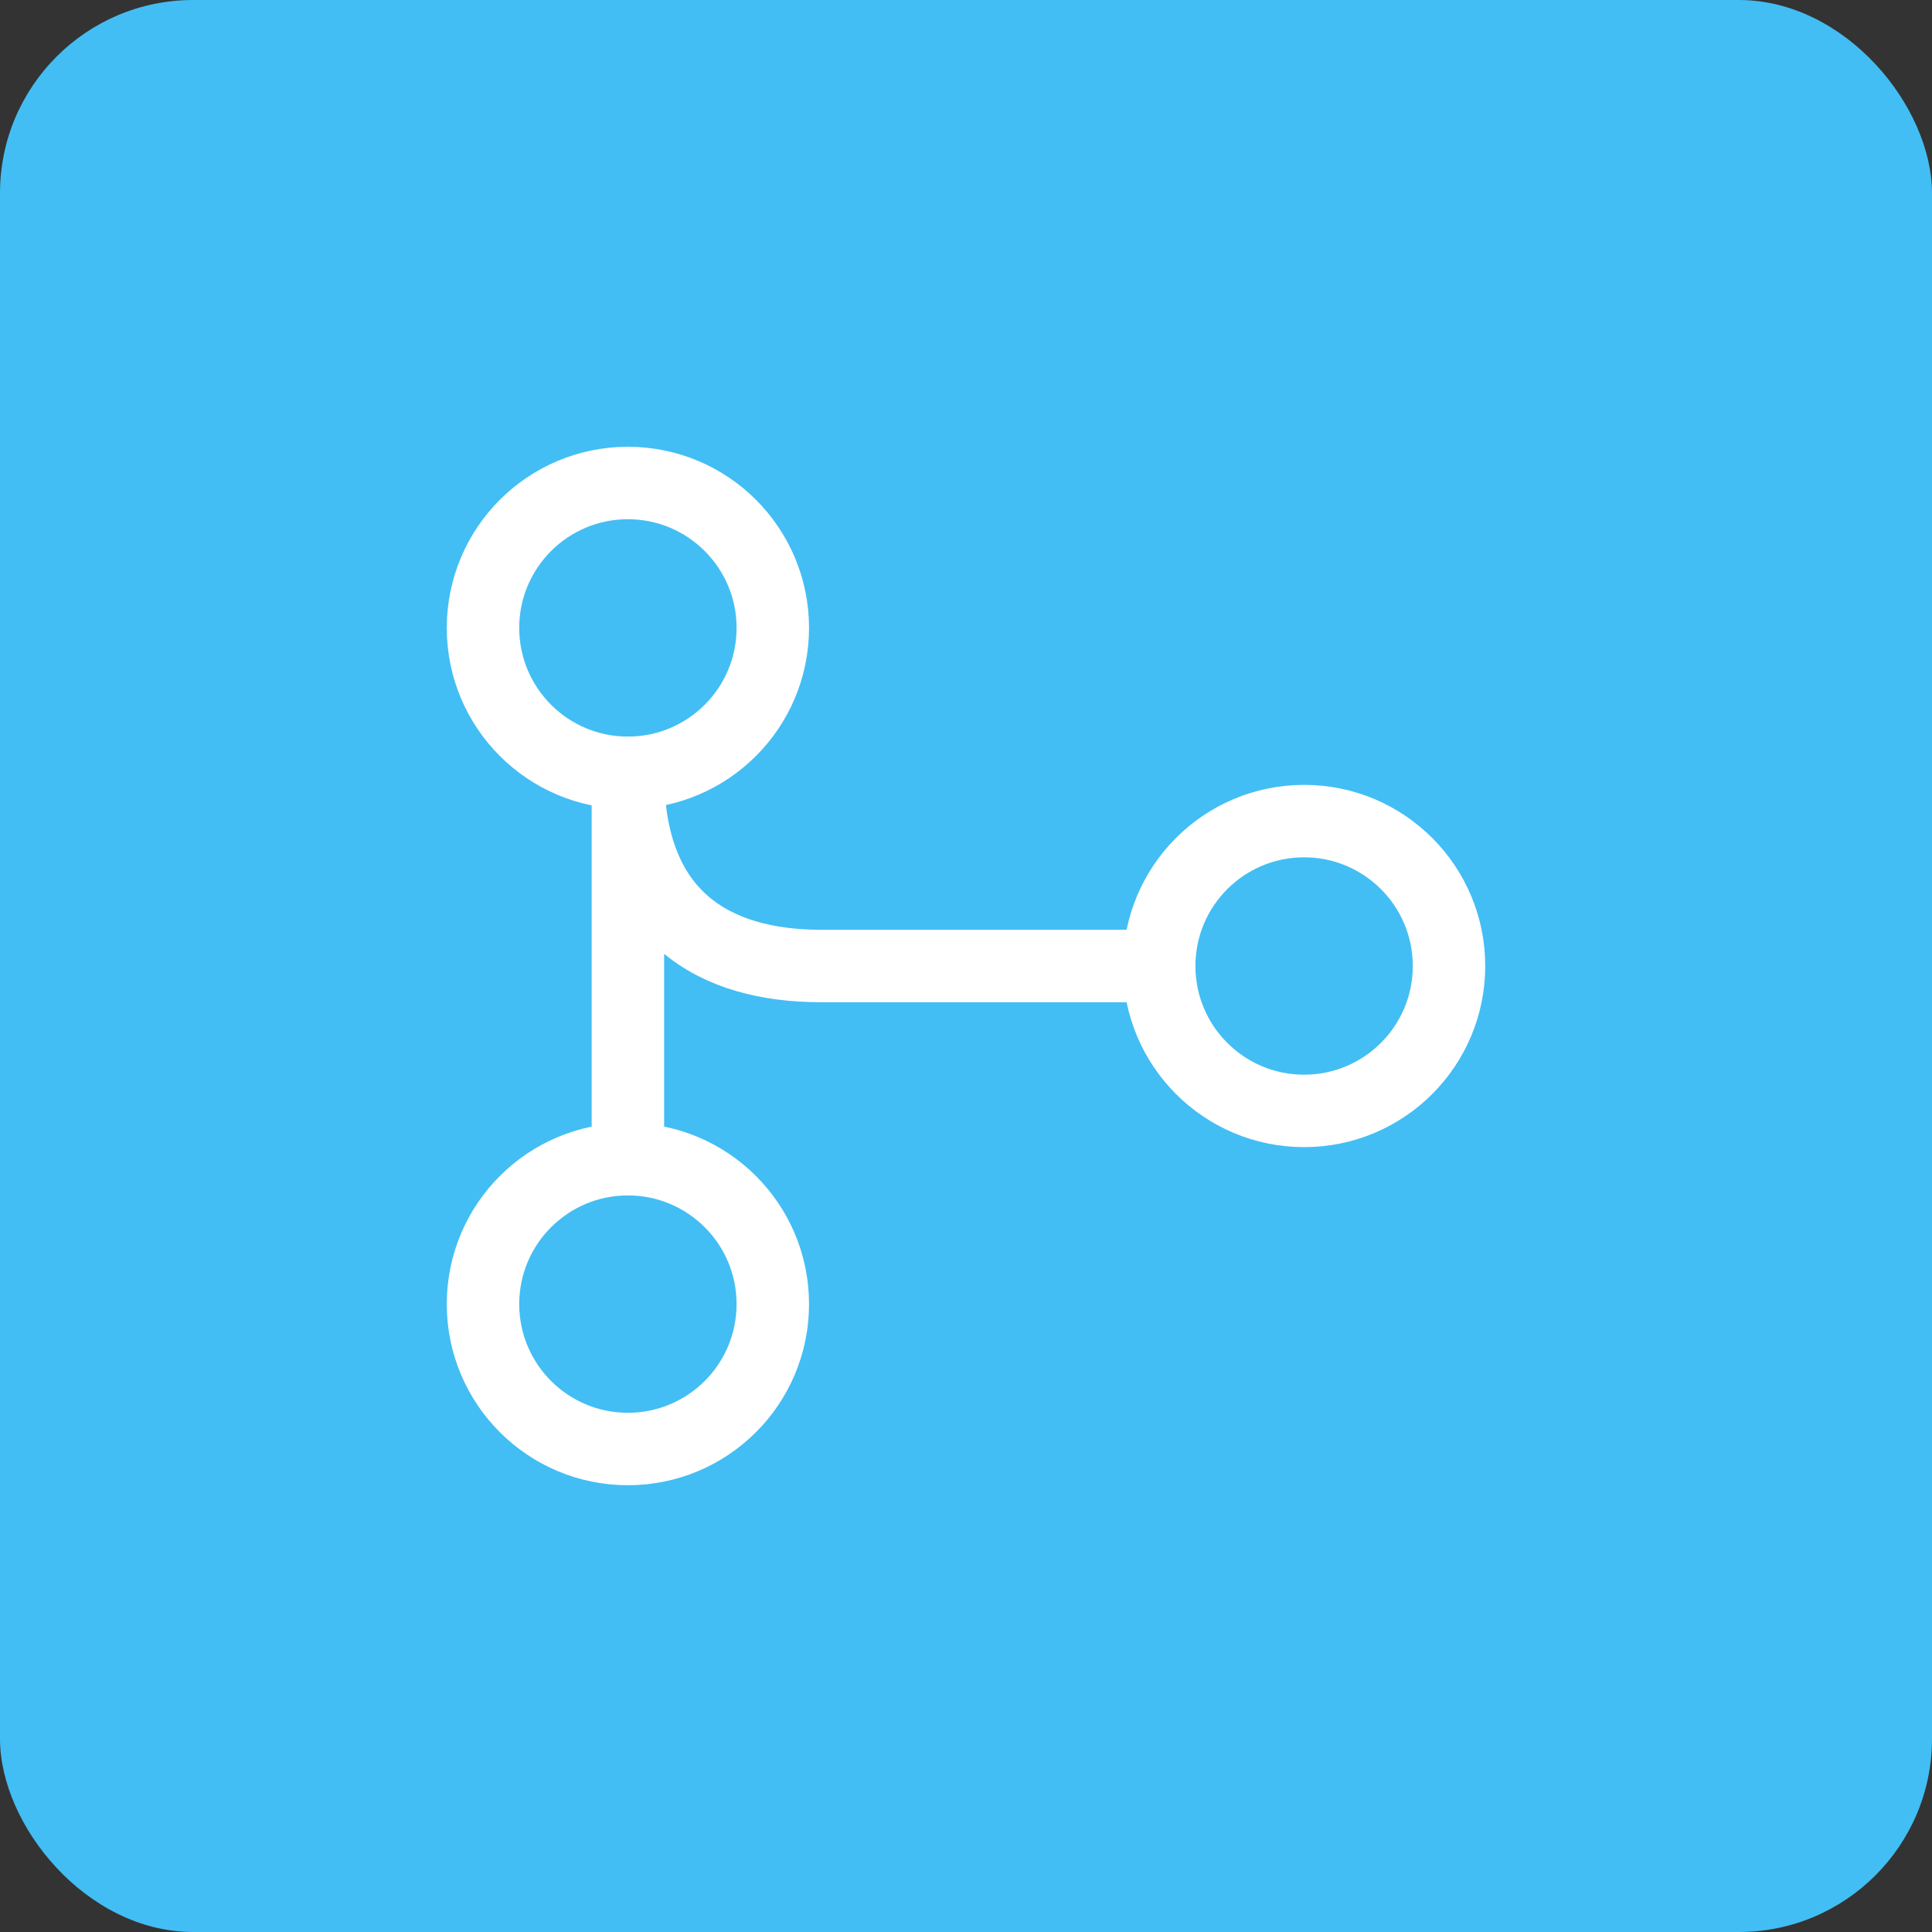 <svg width="40" height="40" viewBox="0 0 40 40" fill="none" xmlns="http://www.w3.org/2000/svg">
<rect x="0" y="0" width="40" height="40" fill="#333333" stroke="none"/>
<rect width="40" height="40" rx="4" fill="#42BEF4"/>
<path d="M13 16C14.657 16 16 14.657 16 13C16 11.343 14.657 10 13 10C11.343 10 10 11.343 10 13C10 14.657 11.343 16 13 16Z" stroke="white" stroke-width="1.5" stroke-linecap="round" stroke-linejoin="round"/>
<path d="M27 23C28.657 23 30 21.657 30 20C30 18.343 28.657 17 27 17C25.343 17 24 18.343 24 20C24 21.657 25.343 23 27 23Z" stroke="white" stroke-width="1.5" stroke-linecap="round" stroke-linejoin="round"/>
<path d="M13 30C14.657 30 16 28.657 16 27C16 25.343 14.657 24 13 24C11.343 24 10 25.343 10 27C10 28.657 11.343 30 13 30Z" stroke="white" stroke-width="1.5" stroke-linecap="round" stroke-linejoin="round"/>
<path d="M24 20H17C14.8 20 13 19 13 16V24" stroke="white" stroke-width="1.5" stroke-linecap="round" stroke-linejoin="round"/>
</svg>
